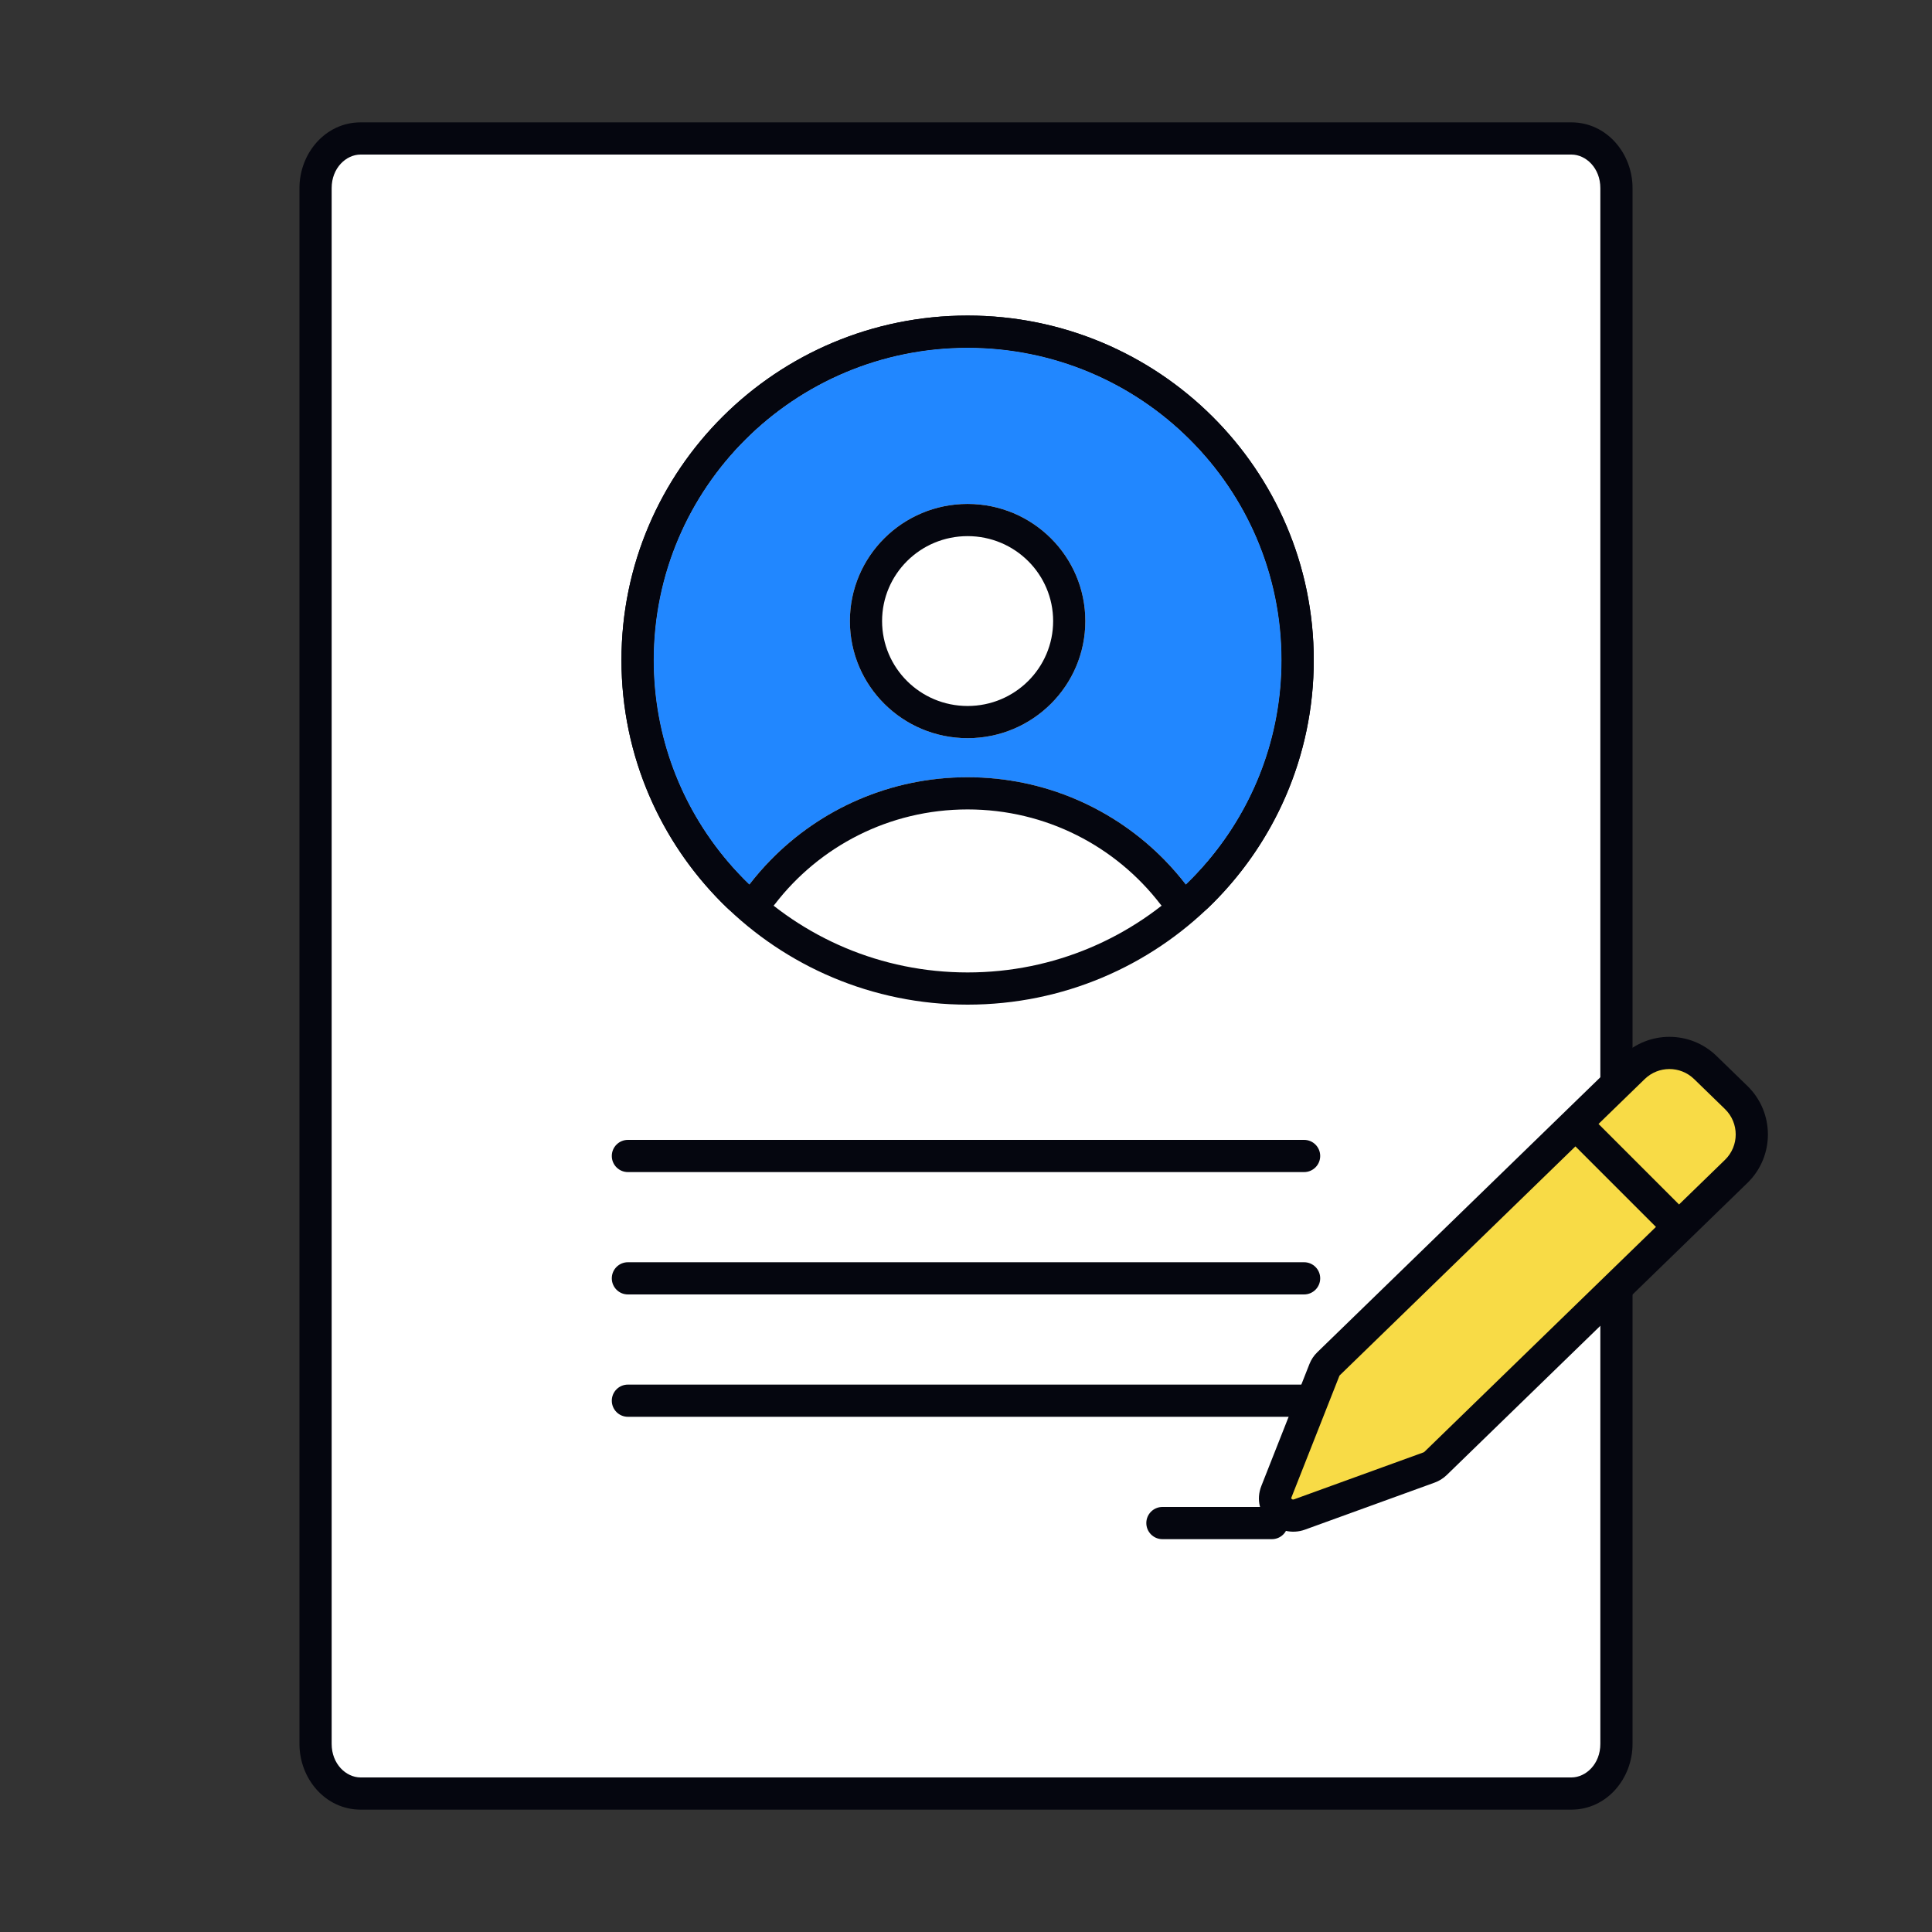 <svg width="600" height="600" viewBox="0 0 600 600" fill="none" xmlns="http://www.w3.org/2000/svg">
<rect x="0" y="0" width="600" height="600" fill="#333333" stroke="none"/>
<path d="M98 58.407C98 49.898 104.264 43 111.991 43H488.009C495.736 43 502 49.898 502 58.407V541.593C502 550.102 495.736 557 488.009 557H111.991C104.264 557 98 550.102 98 541.593V58.407Z" fill="white"/>
<path fill-rule="evenodd" clip-rule="evenodd" d="M93 58.407C93 47.601 101.06 38 111.991 38H488.009C498.94 38 507 47.601 507 58.407V541.593C507 552.399 498.94 562 488.009 562H111.991C101.06 562 93 552.399 93 541.593V58.407ZM111.991 48C107.468 48 103 52.195 103 58.407V541.593C103 547.805 107.468 552 111.991 552H488.009C492.532 552 497 547.805 497 541.593V58.407C497 52.195 492.532 48 488.009 48H111.991Z" fill="#05060F"/>
<path d="M398 205C398 258.572 354.348 302 300.5 302C246.652 302 203 258.572 203 205C203 151.428 246.652 108 300.5 108C354.348 108 398 151.428 398 205Z" fill="white"/>
<path fill-rule="evenodd" clip-rule="evenodd" d="M408 205C408 264.143 359.822 312 300.5 312C241.178 312 193 264.143 193 205C193 145.857 241.178 98 300.5 98C359.822 98 408 145.857 408 205ZM300.5 302C354.348 302 398 258.572 398 205C398 151.428 354.348 108 300.5 108C246.652 108 203 151.428 203 205C203 258.572 246.652 302 300.5 302Z" fill="#05060F"/>
<path fill-rule="evenodd" clip-rule="evenodd" d="M300.5 108C354.348 108 398 151.428 398 205C398 232.364 386.611 257.081 368.292 274.716C352.701 254.447 328.135 241.375 300.5 241.375C272.865 241.375 248.299 254.447 232.708 274.715C214.389 257.081 203 232.364 203 205C203 151.428 246.652 108 300.5 108ZM300.5 156.5C280.307 156.5 263.938 172.786 263.938 192.875C263.938 212.964 280.307 229.25 300.5 229.25C320.693 229.25 337.062 212.964 337.062 192.875C337.062 172.786 320.693 156.5 300.5 156.5Z" fill="#2187FF"/>
<path fill-rule="evenodd" clip-rule="evenodd" d="M367.549 284.688C364.712 284.477 362.1 283.068 360.365 280.813C346.593 262.909 324.911 251.375 300.5 251.375C276.089 251.375 254.406 262.909 240.635 280.812C238.901 283.067 236.288 284.476 233.452 284.688C230.615 284.899 227.823 283.892 225.773 281.92C205.583 262.484 193 235.2 193 205C193 145.857 241.178 98 300.5 98C359.822 98 408 145.857 408 205C408 235.2 395.417 262.484 375.227 281.92C373.178 283.893 370.385 284.9 367.549 284.688ZM225.791 267.33C211.566 250.473 203 228.732 203 205C203 151.428 246.652 108 300.5 108C354.348 108 398 151.428 398 205C398 228.732 389.434 250.473 375.209 267.33C373.032 269.91 370.723 272.375 368.292 274.716C366.254 272.066 364.062 269.54 361.731 267.149C346.226 251.253 324.522 241.375 300.5 241.375C276.478 241.375 254.774 251.253 239.27 267.149C236.938 269.539 234.747 272.066 232.708 274.715C230.277 272.375 227.968 269.909 225.791 267.33ZM300.5 166.5C285.781 166.5 273.938 178.357 273.938 192.875C273.938 207.393 285.781 219.25 300.5 219.25C315.219 219.25 327.062 207.393 327.062 192.875C327.062 178.357 315.219 166.5 300.5 166.5ZM263.938 192.875C263.938 172.786 280.307 156.5 300.5 156.5C320.693 156.5 337.062 172.786 337.062 192.875C337.062 212.964 320.693 229.25 300.5 229.25C280.307 229.25 263.938 212.964 263.938 192.875Z" fill="#05060F"/>
<path fill-rule="evenodd" clip-rule="evenodd" d="M190 359C190 356.239 192.239 354 195 354H405C407.761 354 410 356.239 410 359C410 361.761 407.761 364 405 364H195C192.239 364 190 361.761 190 359Z" fill="#05060F"/>
<path fill-rule="evenodd" clip-rule="evenodd" d="M190 397C190 394.239 192.239 392 195 392H405C407.761 392 410 394.239 410 397C410 399.761 407.761 402 405 402H195C192.239 402 190 399.761 190 397Z" fill="#05060F"/>
<path fill-rule="evenodd" clip-rule="evenodd" d="M190 435C190 432.239 192.239 430 195 430H405C407.761 430 410 432.239 410 435C410 437.761 407.761 440 405 440H195C192.239 440 190 437.761 190 435Z" fill="#05060F"/>
<path fill-rule="evenodd" clip-rule="evenodd" d="M356 473C356 470.239 358.239 468 361 468H395C397.761 468 400 470.239 400 473C400 475.761 397.761 478 395 478H361C358.239 478 356 475.761 356 473Z" fill="#05060F"/>
<path fill-rule="evenodd" clip-rule="evenodd" d="M396.384 463.285L411.31 425.441C411.591 424.727 412.024 424.078 412.581 423.538L507.302 331.524C513.511 325.492 523.391 325.492 529.599 331.524L539.187 340.839C545.655 347.122 545.655 357.507 539.186 363.791L445.82 454.49C445.252 455.041 444.569 455.468 443.817 455.74L403.579 470.337C399.056 471.977 394.657 467.665 396.384 463.285Z" fill="#F8DB46"/>
<path fill-rule="evenodd" clip-rule="evenodd" d="M503.819 327.937C511.968 320.021 524.936 320.021 533.085 327.938L542.672 337.252C551.162 345.5 551.161 359.13 542.672 367.377L449.305 458.076L445.822 454.49L449.305 458.076C448.225 459.126 446.934 459.929 445.524 460.441L405.286 475.037C397.081 478.013 388.285 470.197 391.734 461.451L406.66 423.606C407.204 422.225 408.038 420.981 409.098 419.952L503.819 327.937ZM526.117 335.11C521.848 330.963 515.056 330.963 510.787 335.11L496.433 349.054L521.44 374.061L535.704 360.205C540.151 355.885 540.151 348.745 535.704 344.425L526.117 335.11ZM514.267 381.029L489.259 356.022L416.066 427.124L412.633 423.591L416.066 427.124C416.013 427.176 415.98 427.229 415.962 427.275L401.037 465.12C400.99 465.239 401.002 465.282 401.005 465.29L401.005 465.292C401.013 465.324 401.044 465.405 401.139 465.498C401.233 465.59 401.349 465.652 401.458 465.678C401.546 465.698 401.675 465.709 401.876 465.636L403.521 470.172L401.876 465.636L442.114 451.04L443.819 455.74L442.114 451.04C442.208 451.006 442.283 450.956 442.338 450.903L514.267 381.029Z" fill="#05060F"/>
</svg>
